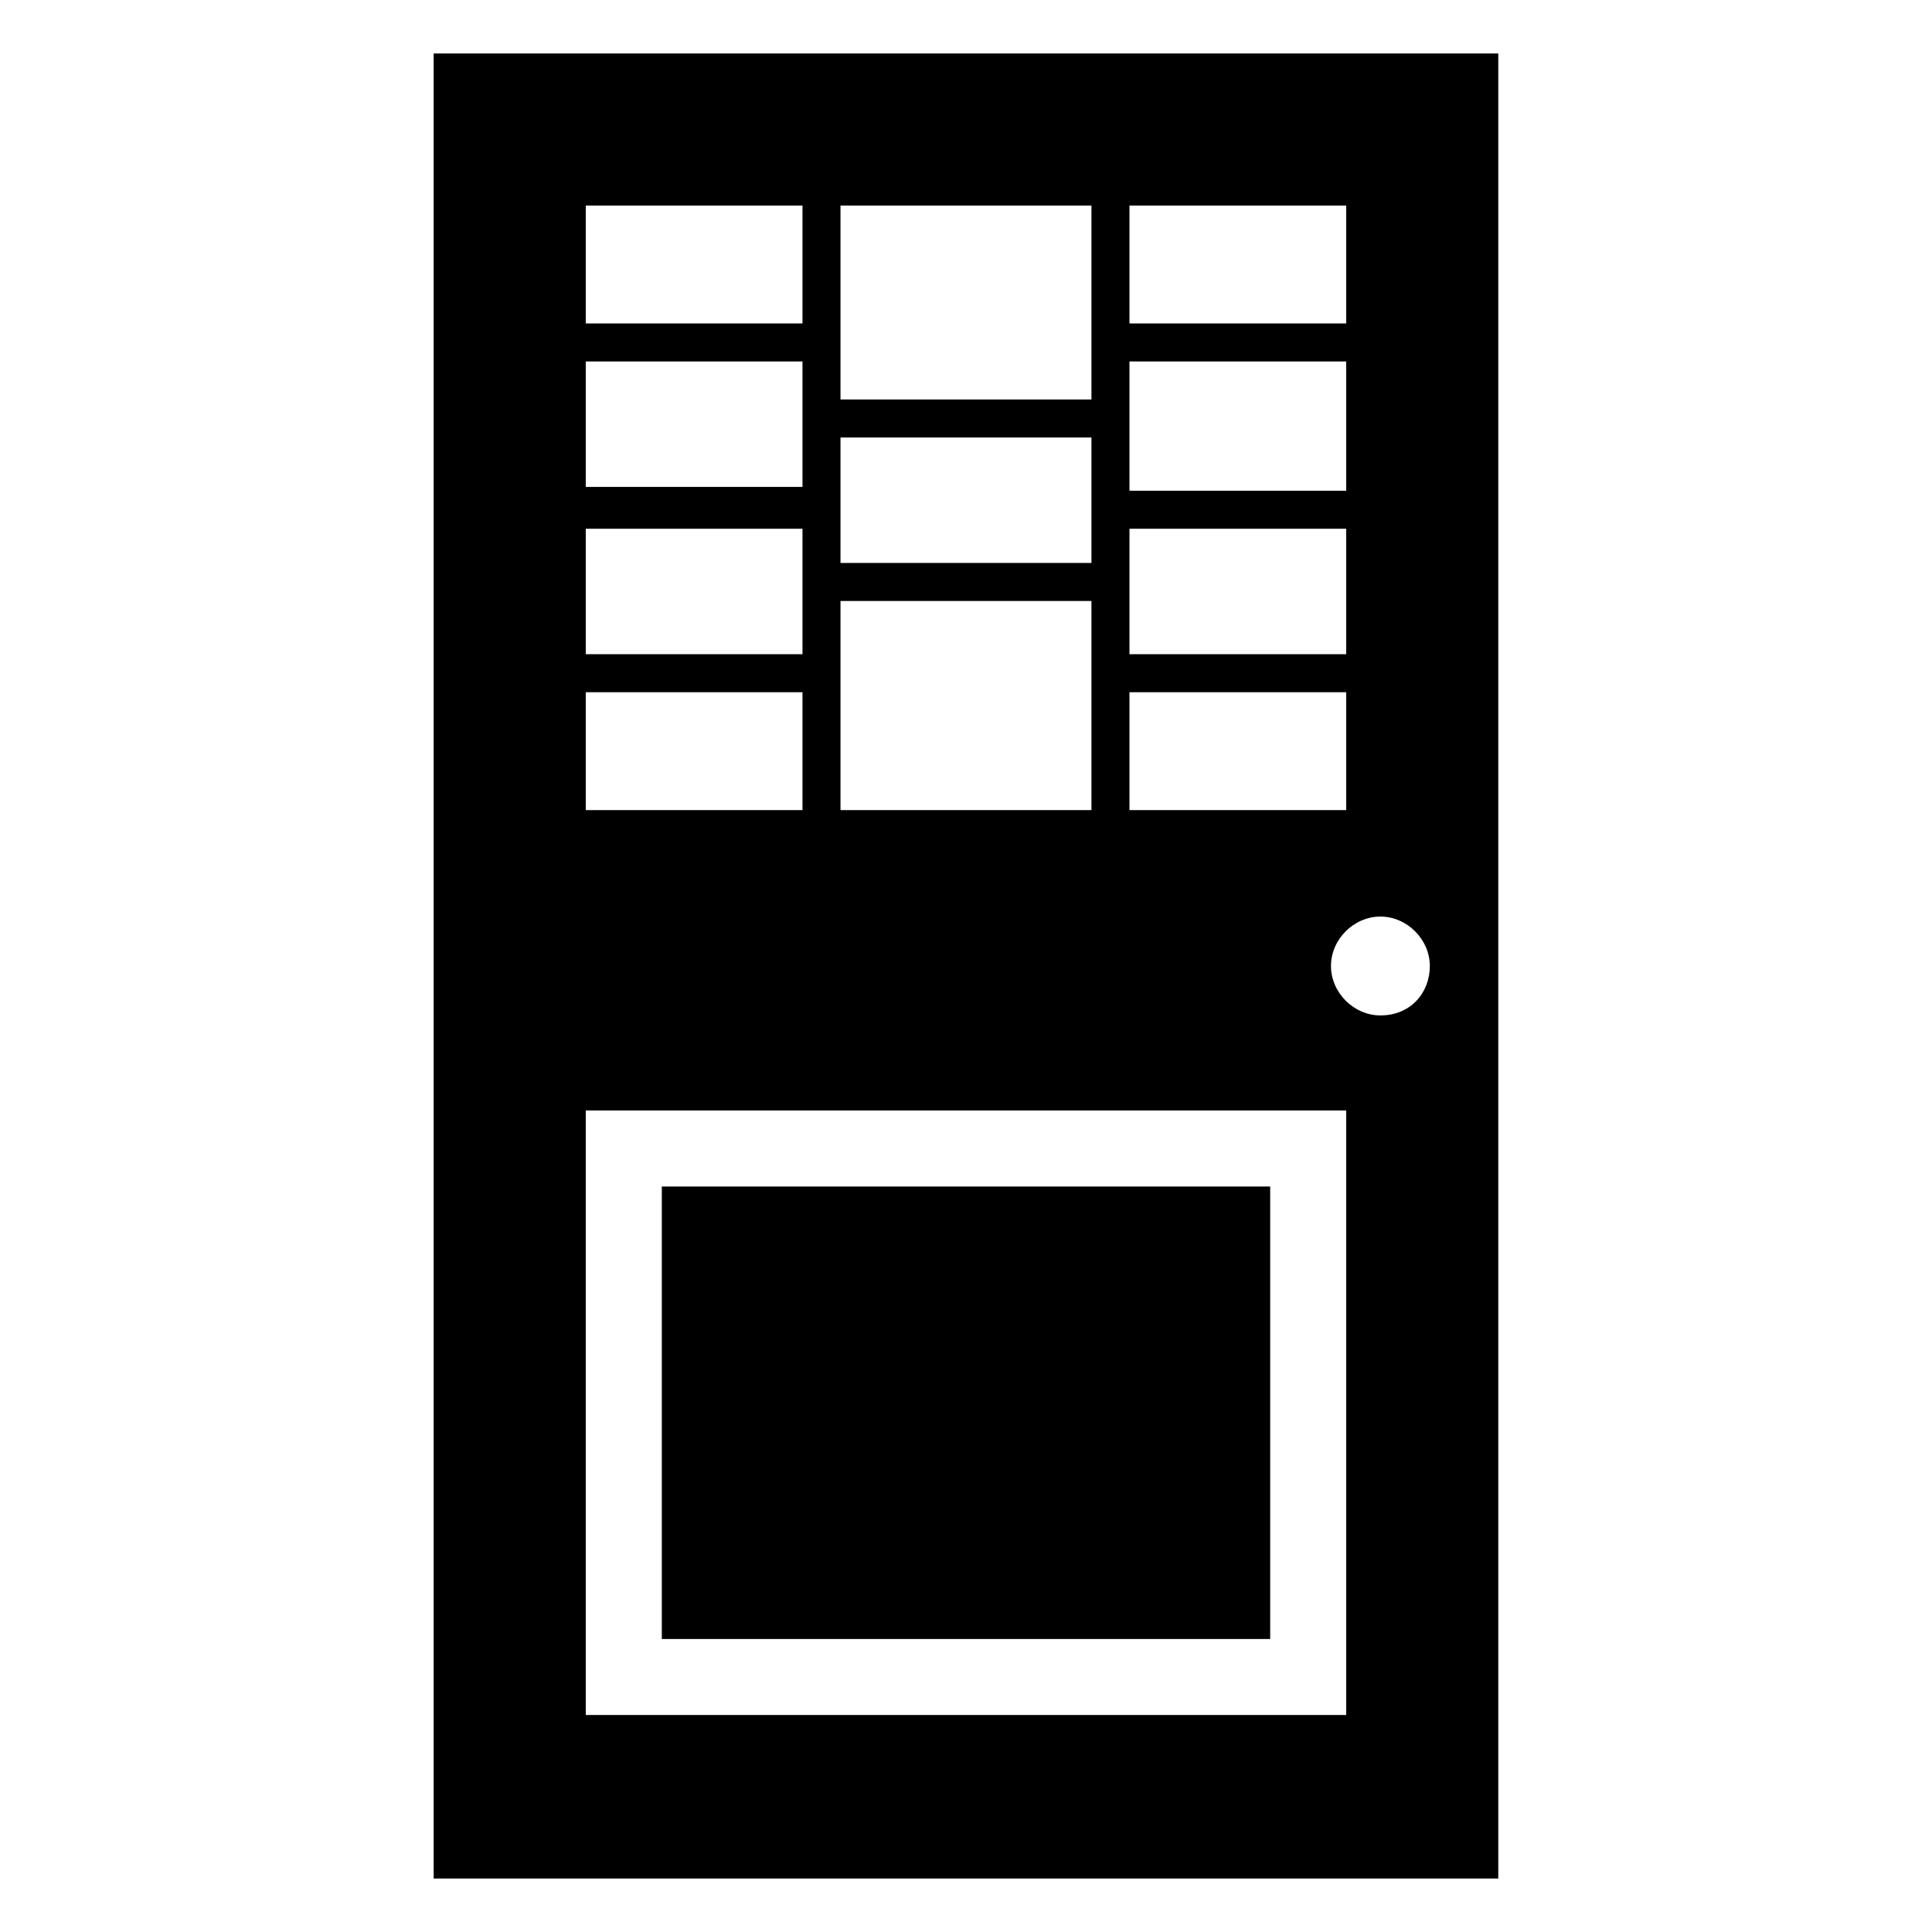 <?xml version="1.0" encoding="UTF-8"?>
<!-- Uploaded to: SVG Repo, www.svgrepo.com, Generator: SVG Repo Mixer Tools -->
<svg fill="#000000" width="800px" height="800px" version="1.1" viewBox="144 144 512 512" xmlns="http://www.w3.org/2000/svg">
 <g>
  <path d="m258.93 158.17v483.66h282.13v-483.66zm40.305 169.28h57.434v31.234l-57.434 0.004zm0-43.328h57.434v33.25l-57.434 0.004zm0-44.336h57.434v33.25l-57.434 0.004zm134.01 53.406h-66.504v-33.25h66.504zm-66.504 10.074h66.504v55.418h-66.504zm76.578 24.184h57.438v31.234h-57.434zm57.438-10.074h-57.434v-33.25l57.434-0.004zm0-43.328h-57.434l-0.004-34.262h57.438zm0-44.336h-57.434l-0.004-31.234h57.438zm-67.512 20.152h-66.504v-51.387h66.504zm-134.01-51.387h57.434v31.234h-57.434zm201.52 400.02h-201.52v-160.21h201.52zm9.066-185.4c-7.055 0-13.098-6.047-13.098-13.098 0-7.055 6.047-13.098 13.098-13.098 7.055 0 13.098 6.047 13.098 13.098 0.004 7.051-5.035 13.098-13.098 13.098z"/>
  <path d="m319.39 458.44h161.22v119.91h-161.22z"/>
 </g>
</svg>